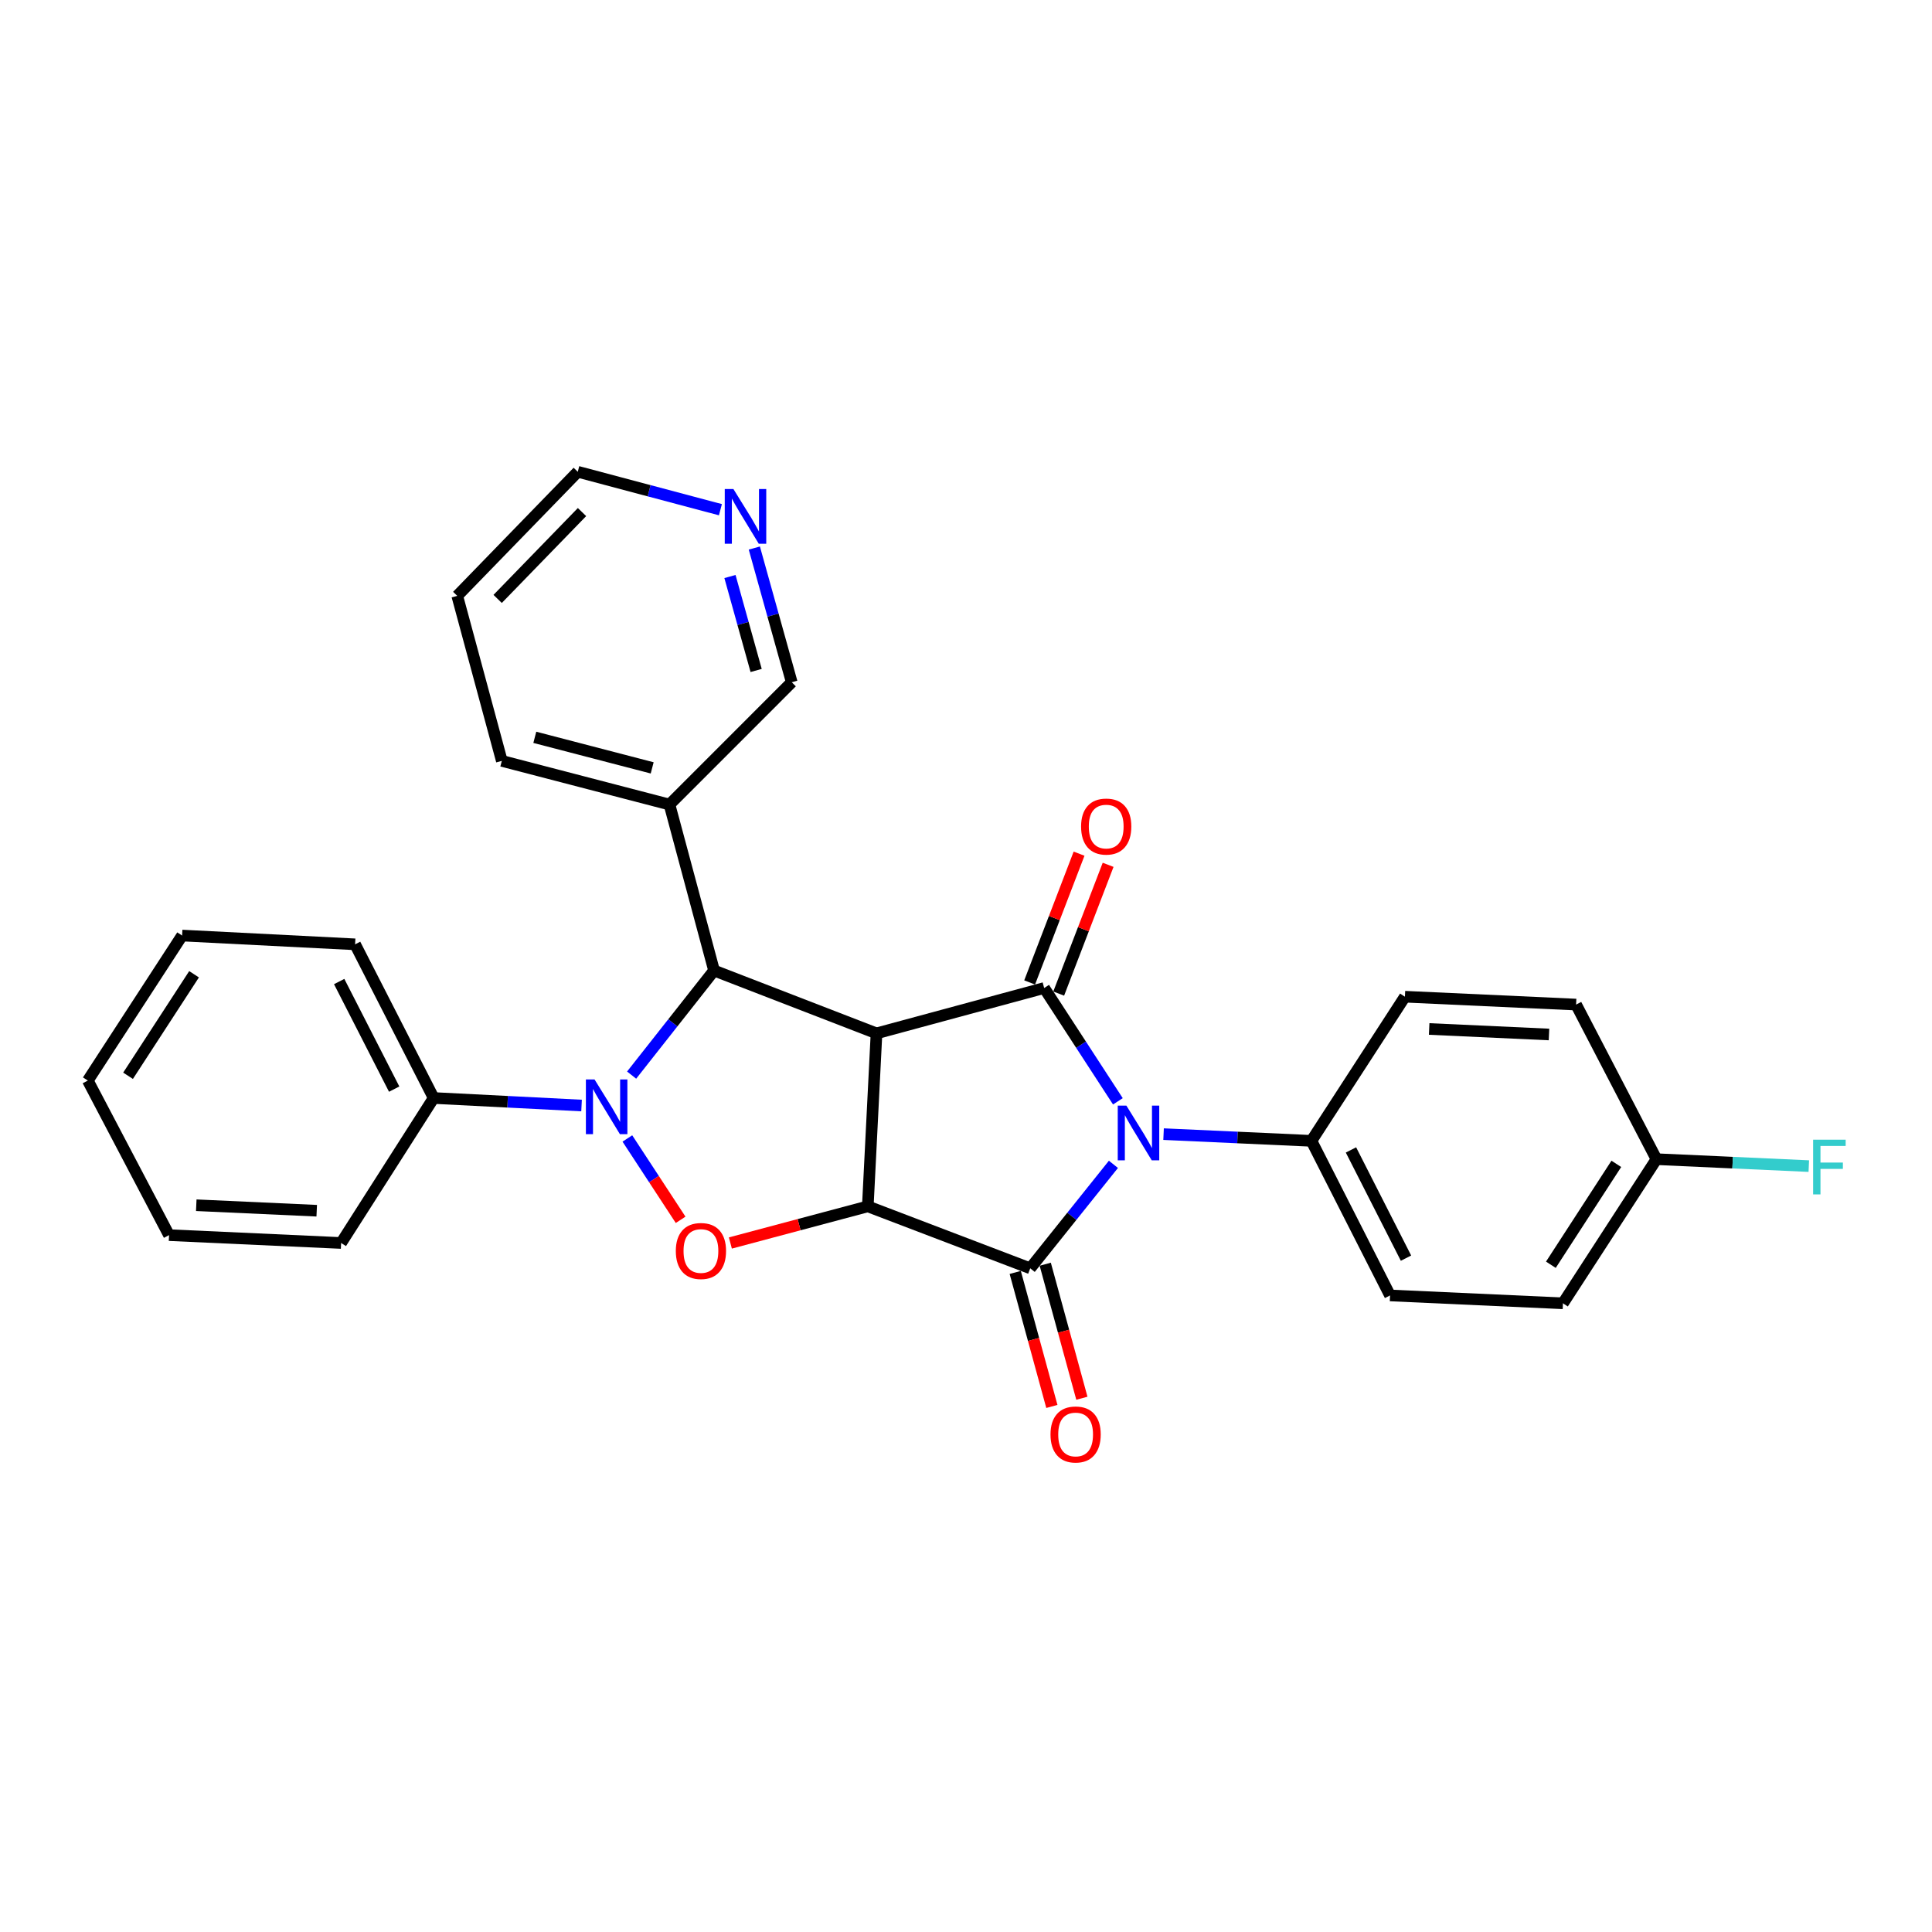 <?xml version='1.0' encoding='iso-8859-1'?>
<svg version='1.1' baseProfile='full'
              xmlns='http://www.w3.org/2000/svg'
                      xmlns:rdkit='http://www.rdkit.org/xml'
                      xmlns:xlink='http://www.w3.org/1999/xlink'
                  xml:space='preserve'
width='1000px' height='1000px' viewBox='0 0 1000 1000'>
<!-- END OF HEADER -->
<rect style='opacity:1.0;fill:#FFFFFF;stroke:none' width='1000' height='1000' x='0' y='0'> </rect>
<path class='bond-0' d='M 449.174,624.408 L 453.676,534.867' style='fill:none;fill-rule:evenodd;stroke:#000000;stroke-width:6px;stroke-linecap:butt;stroke-linejoin:miter;stroke-opacity:1' />
<path class='bond-2' d='M 449.174,624.408 L 533.247,656.48' style='fill:none;fill-rule:evenodd;stroke:#000000;stroke-width:6px;stroke-linecap:butt;stroke-linejoin:miter;stroke-opacity:1' />
<path class='bond-5' d='M 449.174,624.408 L 413.606,633.889' style='fill:none;fill-rule:evenodd;stroke:#000000;stroke-width:6px;stroke-linecap:butt;stroke-linejoin:miter;stroke-opacity:1' />
<path class='bond-5' d='M 413.606,633.889 L 378.037,643.371' style='fill:none;fill-rule:evenodd;stroke:#FF0000;stroke-width:6px;stroke-linecap:butt;stroke-linejoin:miter;stroke-opacity:1' />
<path class='bond-3' d='M 453.676,534.867 L 540.46,511.395' style='fill:none;fill-rule:evenodd;stroke:#000000;stroke-width:6px;stroke-linecap:butt;stroke-linejoin:miter;stroke-opacity:1' />
<path class='bond-6' d='M 453.676,534.867 L 369.594,502.347' style='fill:none;fill-rule:evenodd;stroke:#000000;stroke-width:6px;stroke-linecap:butt;stroke-linejoin:miter;stroke-opacity:1' />
<path class='bond-1' d='M 576.302,602.665 L 554.774,629.572' style='fill:none;fill-rule:evenodd;stroke:#0000FF;stroke-width:6px;stroke-linecap:butt;stroke-linejoin:miter;stroke-opacity:1' />
<path class='bond-1' d='M 554.774,629.572 L 533.247,656.48' style='fill:none;fill-rule:evenodd;stroke:#000000;stroke-width:6px;stroke-linecap:butt;stroke-linejoin:miter;stroke-opacity:1' />
<path class='bond-7' d='M 602.264,587.027 L 640.531,588.764' style='fill:none;fill-rule:evenodd;stroke:#0000FF;stroke-width:6px;stroke-linecap:butt;stroke-linejoin:miter;stroke-opacity:1' />
<path class='bond-7' d='M 640.531,588.764 L 678.798,590.501' style='fill:none;fill-rule:evenodd;stroke:#000000;stroke-width:6px;stroke-linecap:butt;stroke-linejoin:miter;stroke-opacity:1' />
<path class='bond-29' d='M 578.615,570.04 L 559.538,540.717' style='fill:none;fill-rule:evenodd;stroke:#0000FF;stroke-width:6px;stroke-linecap:butt;stroke-linejoin:miter;stroke-opacity:1' />
<path class='bond-29' d='M 559.538,540.717 L 540.46,511.395' style='fill:none;fill-rule:evenodd;stroke:#000000;stroke-width:6px;stroke-linecap:butt;stroke-linejoin:miter;stroke-opacity:1' />
<path class='bond-9' d='M 525.479,658.604 L 534.962,693.288' style='fill:none;fill-rule:evenodd;stroke:#000000;stroke-width:6px;stroke-linecap:butt;stroke-linejoin:miter;stroke-opacity:1' />
<path class='bond-9' d='M 534.962,693.288 L 544.445,727.973' style='fill:none;fill-rule:evenodd;stroke:#FF0000;stroke-width:6px;stroke-linecap:butt;stroke-linejoin:miter;stroke-opacity:1' />
<path class='bond-9' d='M 541.016,654.356 L 550.499,689.04' style='fill:none;fill-rule:evenodd;stroke:#000000;stroke-width:6px;stroke-linecap:butt;stroke-linejoin:miter;stroke-opacity:1' />
<path class='bond-9' d='M 550.499,689.04 L 559.982,723.725' style='fill:none;fill-rule:evenodd;stroke:#FF0000;stroke-width:6px;stroke-linecap:butt;stroke-linejoin:miter;stroke-opacity:1' />
<path class='bond-10' d='M 547.979,514.281 L 560.77,480.954' style='fill:none;fill-rule:evenodd;stroke:#000000;stroke-width:6px;stroke-linecap:butt;stroke-linejoin:miter;stroke-opacity:1' />
<path class='bond-10' d='M 560.77,480.954 L 573.562,447.628' style='fill:none;fill-rule:evenodd;stroke:#FF0000;stroke-width:6px;stroke-linecap:butt;stroke-linejoin:miter;stroke-opacity:1' />
<path class='bond-10' d='M 532.941,508.509 L 545.732,475.182' style='fill:none;fill-rule:evenodd;stroke:#000000;stroke-width:6px;stroke-linecap:butt;stroke-linejoin:miter;stroke-opacity:1' />
<path class='bond-10' d='M 545.732,475.182 L 558.524,441.856' style='fill:none;fill-rule:evenodd;stroke:#FF0000;stroke-width:6px;stroke-linecap:butt;stroke-linejoin:miter;stroke-opacity:1' />
<path class='bond-4' d='M 324.724,589.269 L 338.507,610.322' style='fill:none;fill-rule:evenodd;stroke:#0000FF;stroke-width:6px;stroke-linecap:butt;stroke-linejoin:miter;stroke-opacity:1' />
<path class='bond-4' d='M 338.507,610.322 L 352.289,631.375' style='fill:none;fill-rule:evenodd;stroke:#FF0000;stroke-width:6px;stroke-linecap:butt;stroke-linejoin:miter;stroke-opacity:1' />
<path class='bond-11' d='M 301.014,572.221 L 262.739,570.273' style='fill:none;fill-rule:evenodd;stroke:#0000FF;stroke-width:6px;stroke-linecap:butt;stroke-linejoin:miter;stroke-opacity:1' />
<path class='bond-11' d='M 262.739,570.273 L 224.464,568.326' style='fill:none;fill-rule:evenodd;stroke:#000000;stroke-width:6px;stroke-linecap:butt;stroke-linejoin:miter;stroke-opacity:1' />
<path class='bond-28' d='M 326.927,556.476 L 348.26,529.412' style='fill:none;fill-rule:evenodd;stroke:#0000FF;stroke-width:6px;stroke-linecap:butt;stroke-linejoin:miter;stroke-opacity:1' />
<path class='bond-28' d='M 348.26,529.412 L 369.594,502.347' style='fill:none;fill-rule:evenodd;stroke:#000000;stroke-width:6px;stroke-linecap:butt;stroke-linejoin:miter;stroke-opacity:1' />
<path class='bond-8' d='M 369.594,502.347 L 346.524,416.431' style='fill:none;fill-rule:evenodd;stroke:#000000;stroke-width:6px;stroke-linecap:butt;stroke-linejoin:miter;stroke-opacity:1' />
<path class='bond-13' d='M 678.798,590.501 L 719.487,670.52' style='fill:none;fill-rule:evenodd;stroke:#000000;stroke-width:6px;stroke-linecap:butt;stroke-linejoin:miter;stroke-opacity:1' />
<path class='bond-13' d='M 699.259,595.203 L 727.742,651.216' style='fill:none;fill-rule:evenodd;stroke:#000000;stroke-width:6px;stroke-linecap:butt;stroke-linejoin:miter;stroke-opacity:1' />
<path class='bond-14' d='M 678.798,590.501 L 727.183,515.896' style='fill:none;fill-rule:evenodd;stroke:#000000;stroke-width:6px;stroke-linecap:butt;stroke-linejoin:miter;stroke-opacity:1' />
<path class='bond-18' d='M 346.524,416.431 L 409.8,353.128' style='fill:none;fill-rule:evenodd;stroke:#000000;stroke-width:6px;stroke-linecap:butt;stroke-linejoin:miter;stroke-opacity:1' />
<path class='bond-20' d='M 346.524,416.431 L 259.74,393.836' style='fill:none;fill-rule:evenodd;stroke:#000000;stroke-width:6px;stroke-linecap:butt;stroke-linejoin:miter;stroke-opacity:1' />
<path class='bond-20' d='M 337.565,397.454 L 276.816,381.637' style='fill:none;fill-rule:evenodd;stroke:#000000;stroke-width:6px;stroke-linecap:butt;stroke-linejoin:miter;stroke-opacity:1' />
<path class='bond-22' d='M 224.464,568.326 L 183.801,488.781' style='fill:none;fill-rule:evenodd;stroke:#000000;stroke-width:6px;stroke-linecap:butt;stroke-linejoin:miter;stroke-opacity:1' />
<path class='bond-22' d='M 204.022,563.726 L 175.558,508.045' style='fill:none;fill-rule:evenodd;stroke:#000000;stroke-width:6px;stroke-linecap:butt;stroke-linejoin:miter;stroke-opacity:1' />
<path class='bond-23' d='M 224.464,568.326 L 176.562,643.37' style='fill:none;fill-rule:evenodd;stroke:#000000;stroke-width:6px;stroke-linecap:butt;stroke-linejoin:miter;stroke-opacity:1' />
<path class='bond-12' d='M 390.439,283.663 L 400.12,318.395' style='fill:none;fill-rule:evenodd;stroke:#0000FF;stroke-width:6px;stroke-linecap:butt;stroke-linejoin:miter;stroke-opacity:1' />
<path class='bond-12' d='M 400.12,318.395 L 409.8,353.128' style='fill:none;fill-rule:evenodd;stroke:#000000;stroke-width:6px;stroke-linecap:butt;stroke-linejoin:miter;stroke-opacity:1' />
<path class='bond-12' d='M 377.827,298.407 L 384.603,322.72' style='fill:none;fill-rule:evenodd;stroke:#0000FF;stroke-width:6px;stroke-linecap:butt;stroke-linejoin:miter;stroke-opacity:1' />
<path class='bond-12' d='M 384.603,322.72 L 391.38,347.033' style='fill:none;fill-rule:evenodd;stroke:#000000;stroke-width:6px;stroke-linecap:butt;stroke-linejoin:miter;stroke-opacity:1' />
<path class='bond-32' d='M 372.886,263.821 L 335.968,254.004' style='fill:none;fill-rule:evenodd;stroke:#0000FF;stroke-width:6px;stroke-linecap:butt;stroke-linejoin:miter;stroke-opacity:1' />
<path class='bond-32' d='M 335.968,254.004 L 299.051,244.187' style='fill:none;fill-rule:evenodd;stroke:#000000;stroke-width:6px;stroke-linecap:butt;stroke-linejoin:miter;stroke-opacity:1' />
<path class='bond-17' d='M 719.487,670.52 L 808.983,674.592' style='fill:none;fill-rule:evenodd;stroke:#000000;stroke-width:6px;stroke-linecap:butt;stroke-linejoin:miter;stroke-opacity:1' />
<path class='bond-16' d='M 727.183,515.896 L 815.784,519.967' style='fill:none;fill-rule:evenodd;stroke:#000000;stroke-width:6px;stroke-linecap:butt;stroke-linejoin:miter;stroke-opacity:1' />
<path class='bond-16' d='M 739.734,532.597 L 801.755,535.447' style='fill:none;fill-rule:evenodd;stroke:#000000;stroke-width:6px;stroke-linecap:butt;stroke-linejoin:miter;stroke-opacity:1' />
<path class='bond-15' d='M 857.378,599.987 L 815.784,519.967' style='fill:none;fill-rule:evenodd;stroke:#000000;stroke-width:6px;stroke-linecap:butt;stroke-linejoin:miter;stroke-opacity:1' />
<path class='bond-19' d='M 857.378,599.987 L 896.805,601.78' style='fill:none;fill-rule:evenodd;stroke:#000000;stroke-width:6px;stroke-linecap:butt;stroke-linejoin:miter;stroke-opacity:1' />
<path class='bond-19' d='M 896.805,601.78 L 936.231,603.573' style='fill:none;fill-rule:evenodd;stroke:#33CCCC;stroke-width:6px;stroke-linecap:butt;stroke-linejoin:miter;stroke-opacity:1' />
<path class='bond-30' d='M 857.378,599.987 L 808.983,674.592' style='fill:none;fill-rule:evenodd;stroke:#000000;stroke-width:6px;stroke-linecap:butt;stroke-linejoin:miter;stroke-opacity:1' />
<path class='bond-30' d='M 836.605,602.411 L 802.729,654.635' style='fill:none;fill-rule:evenodd;stroke:#000000;stroke-width:6px;stroke-linecap:butt;stroke-linejoin:miter;stroke-opacity:1' />
<path class='bond-24' d='M 259.74,393.836 L 236.67,308.412' style='fill:none;fill-rule:evenodd;stroke:#000000;stroke-width:6px;stroke-linecap:butt;stroke-linejoin:miter;stroke-opacity:1' />
<path class='bond-21' d='M 299.051,244.187 L 236.67,308.412' style='fill:none;fill-rule:evenodd;stroke:#000000;stroke-width:6px;stroke-linecap:butt;stroke-linejoin:miter;stroke-opacity:1' />
<path class='bond-21' d='M 301.249,265.043 L 257.582,310.001' style='fill:none;fill-rule:evenodd;stroke:#000000;stroke-width:6px;stroke-linecap:butt;stroke-linejoin:miter;stroke-opacity:1' />
<path class='bond-26' d='M 183.801,488.781 L 94.261,484.235' style='fill:none;fill-rule:evenodd;stroke:#000000;stroke-width:6px;stroke-linecap:butt;stroke-linejoin:miter;stroke-opacity:1' />
<path class='bond-25' d='M 176.562,643.37 L 87.496,639.307' style='fill:none;fill-rule:evenodd;stroke:#000000;stroke-width:6px;stroke-linecap:butt;stroke-linejoin:miter;stroke-opacity:1' />
<path class='bond-25' d='M 163.936,626.669 L 101.589,623.826' style='fill:none;fill-rule:evenodd;stroke:#000000;stroke-width:6px;stroke-linecap:butt;stroke-linejoin:miter;stroke-opacity:1' />
<path class='bond-27' d='M 87.496,639.307 L 45.455,559.297' style='fill:none;fill-rule:evenodd;stroke:#000000;stroke-width:6px;stroke-linecap:butt;stroke-linejoin:miter;stroke-opacity:1' />
<path class='bond-31' d='M 94.261,484.235 L 45.455,559.297' style='fill:none;fill-rule:evenodd;stroke:#000000;stroke-width:6px;stroke-linecap:butt;stroke-linejoin:miter;stroke-opacity:1' />
<path class='bond-31' d='M 100.444,504.275 L 66.279,556.818' style='fill:none;fill-rule:evenodd;stroke:#000000;stroke-width:6px;stroke-linecap:butt;stroke-linejoin:miter;stroke-opacity:1' />
<path  class='atom-2' d='M 583.024 572.278
L 592.304 587.278
Q 593.224 588.758, 594.704 591.438
Q 596.184 594.118, 596.264 594.278
L 596.264 572.278
L 600.024 572.278
L 600.024 600.598
L 596.144 600.598
L 586.184 584.198
Q 585.024 582.278, 583.784 580.078
Q 582.584 577.878, 582.224 577.198
L 582.224 600.598
L 578.544 600.598
L 578.544 572.278
L 583.024 572.278
' fill='#0000FF'/>
<path  class='atom-5' d='M 307.736 558.721
L 317.016 573.721
Q 317.936 575.201, 319.416 577.881
Q 320.896 580.561, 320.976 580.721
L 320.976 558.721
L 324.736 558.721
L 324.736 587.041
L 320.856 587.041
L 310.896 570.641
Q 309.736 568.721, 308.496 566.521
Q 307.296 564.321, 306.936 563.641
L 306.936 587.041
L 303.256 587.041
L 303.256 558.721
L 307.736 558.721
' fill='#0000FF'/>
<path  class='atom-6' d='M 349.802 647.512
Q 349.802 640.712, 353.162 636.912
Q 356.522 633.112, 362.802 633.112
Q 369.082 633.112, 372.442 636.912
Q 375.802 640.712, 375.802 647.512
Q 375.802 654.392, 372.402 658.312
Q 369.002 662.192, 362.802 662.192
Q 356.562 662.192, 353.162 658.312
Q 349.802 654.432, 349.802 647.512
M 362.802 658.992
Q 367.122 658.992, 369.442 656.112
Q 371.802 653.192, 371.802 647.512
Q 371.802 641.952, 369.442 639.152
Q 367.122 636.312, 362.802 636.312
Q 358.482 636.312, 356.122 639.112
Q 353.802 641.912, 353.802 647.512
Q 353.802 653.232, 356.122 656.112
Q 358.482 658.992, 362.802 658.992
' fill='#FF0000'/>
<path  class='atom-10' d='M 543.738 742.476
Q 543.738 735.676, 547.098 731.876
Q 550.458 728.076, 556.738 728.076
Q 563.018 728.076, 566.378 731.876
Q 569.738 735.676, 569.738 742.476
Q 569.738 749.356, 566.338 753.276
Q 562.938 757.156, 556.738 757.156
Q 550.498 757.156, 547.098 753.276
Q 543.738 749.396, 543.738 742.476
M 556.738 753.956
Q 561.058 753.956, 563.378 751.076
Q 565.738 748.156, 565.738 742.476
Q 565.738 736.916, 563.378 734.116
Q 561.058 731.276, 556.738 731.276
Q 552.418 731.276, 550.058 734.076
Q 547.738 736.876, 547.738 742.476
Q 547.738 748.196, 550.058 751.076
Q 552.418 753.956, 556.738 753.956
' fill='#FF0000'/>
<path  class='atom-11' d='M 559.568 427.822
Q 559.568 421.022, 562.928 417.222
Q 566.288 413.422, 572.568 413.422
Q 578.848 413.422, 582.208 417.222
Q 585.568 421.022, 585.568 427.822
Q 585.568 434.702, 582.168 438.622
Q 578.768 442.502, 572.568 442.502
Q 566.328 442.502, 562.928 438.622
Q 559.568 434.742, 559.568 427.822
M 572.568 439.302
Q 576.888 439.302, 579.208 436.422
Q 581.568 433.502, 581.568 427.822
Q 581.568 422.262, 579.208 419.462
Q 576.888 416.622, 572.568 416.622
Q 568.248 416.622, 565.888 419.422
Q 563.568 422.222, 563.568 427.822
Q 563.568 433.542, 565.888 436.422
Q 568.248 439.302, 572.568 439.302
' fill='#FF0000'/>
<path  class='atom-13' d='M 379.611 253.114
L 388.891 268.114
Q 389.811 269.594, 391.291 272.274
Q 392.771 274.954, 392.851 275.114
L 392.851 253.114
L 396.611 253.114
L 396.611 281.434
L 392.731 281.434
L 382.771 265.034
Q 381.611 263.114, 380.371 260.914
Q 379.171 258.714, 378.811 258.034
L 378.811 281.434
L 375.131 281.434
L 375.131 253.114
L 379.611 253.114
' fill='#0000FF'/>
<path  class='atom-20' d='M 938.471 589.898
L 955.311 589.898
L 955.311 593.138
L 942.271 593.138
L 942.271 601.738
L 953.871 601.738
L 953.871 605.018
L 942.271 605.018
L 942.271 618.218
L 938.471 618.218
L 938.471 589.898
' fill='#33CCCC'/>
</svg>
